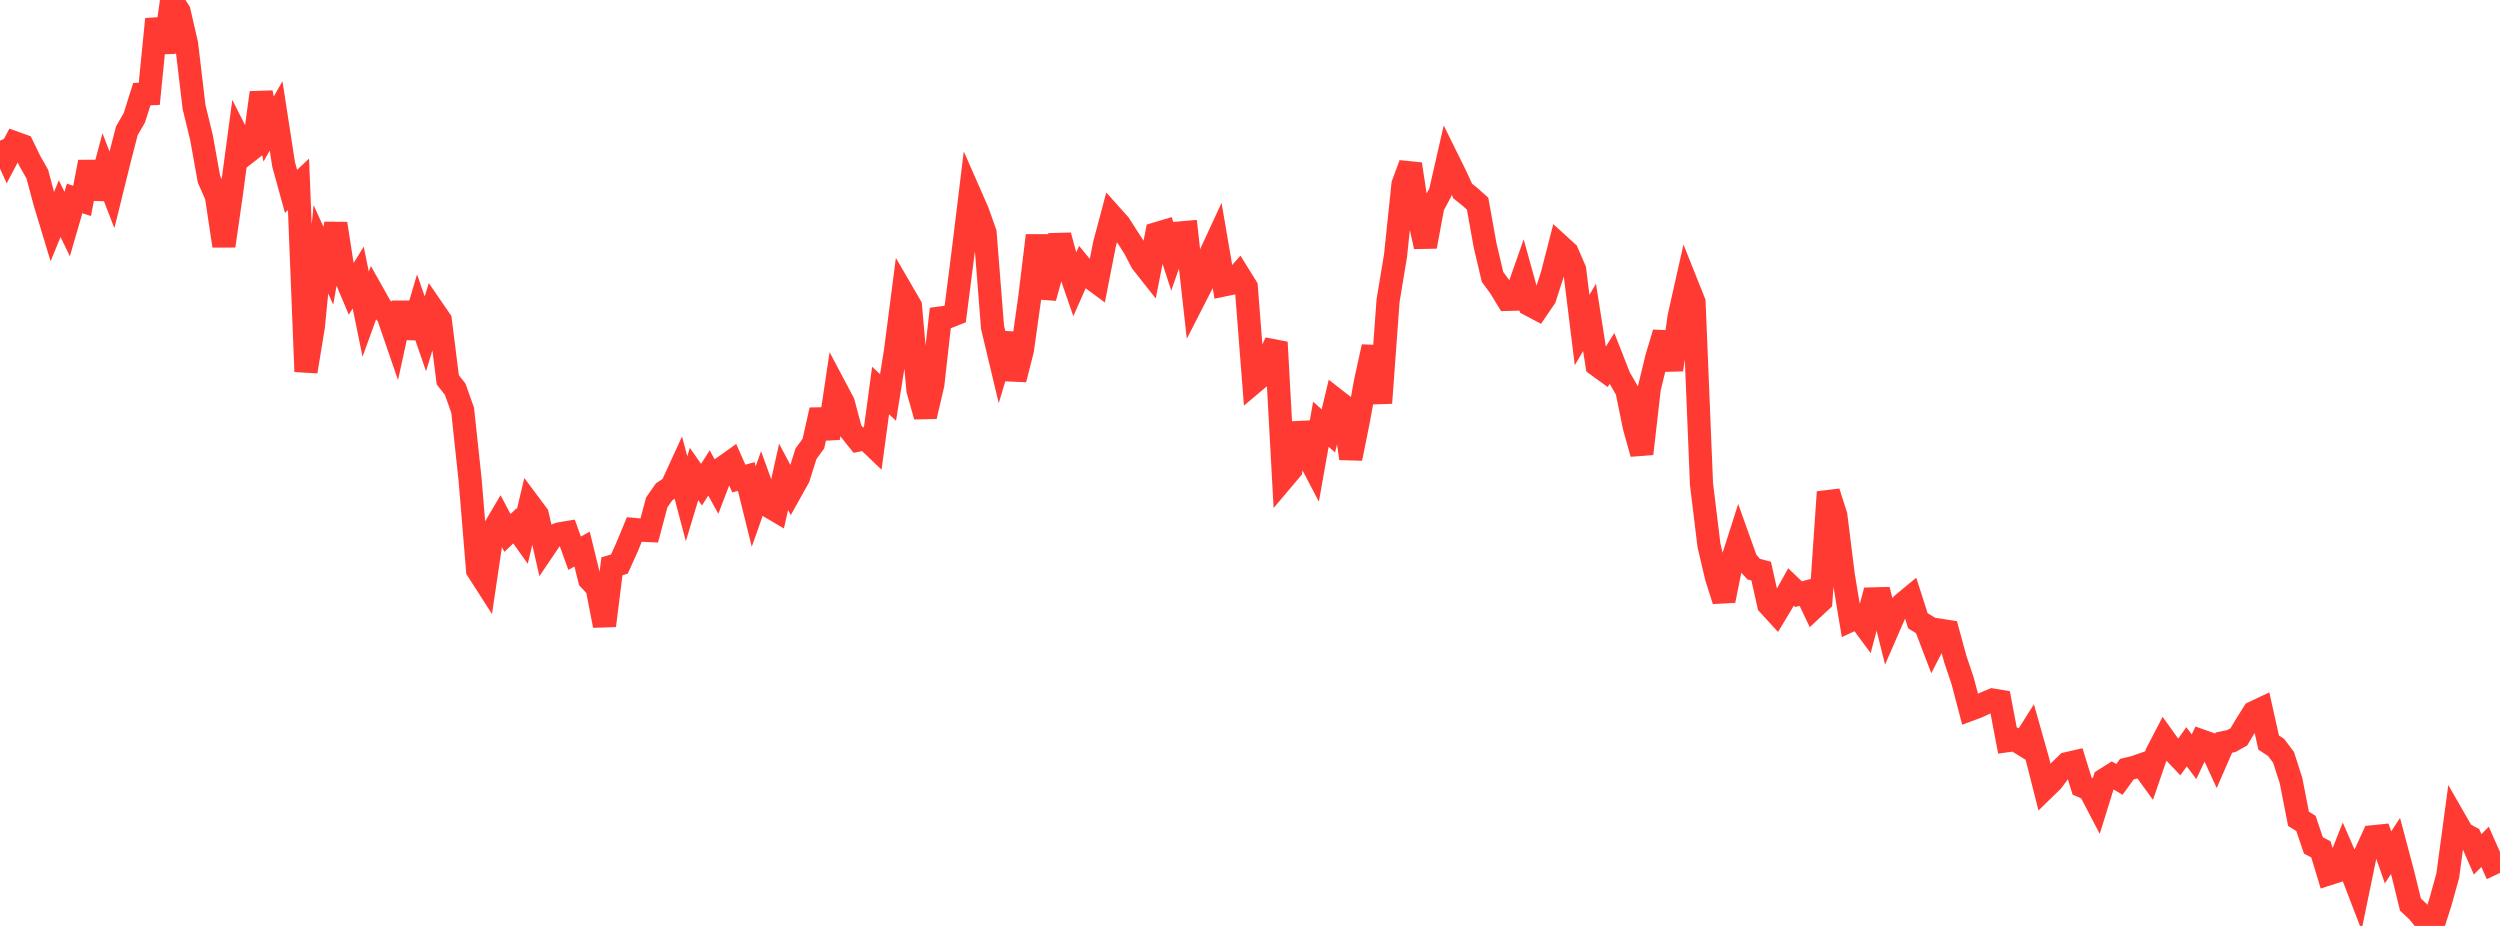 <?xml version="1.0" standalone="no"?>
<!DOCTYPE svg PUBLIC "-//W3C//DTD SVG 1.1//EN" "http://www.w3.org/Graphics/SVG/1.1/DTD/svg11.dtd">

<svg width="135" height="50" viewBox="0 0 135 50" preserveAspectRatio="none" 
  xmlns="http://www.w3.org/2000/svg"
  xmlns:xlink="http://www.w3.org/1999/xlink">


<polyline points="0.0, 7.595 0.403, 8.481 0.806, 7.717 1.209, 7.862 1.612, 8.691 2.015, 9.404 2.418, 10.915 2.821, 12.246 3.224, 11.265 3.627, 12.1 4.03, 10.715 4.433, 10.849 4.836, 8.748 5.239, 10.712 5.642, 9.208 6.045, 10.25 6.448, 8.62 6.851, 7.057 7.254, 6.365 7.657, 5.084 8.06, 5.065 8.463, 1.033 8.866, 2.82 9.269, 0.0 9.672, 0.621 10.075, 2.375 10.478, 5.776 10.881, 7.431 11.284, 9.676 11.687, 10.593 12.09, 13.279 12.493, 10.476 12.896, 7.473 13.299, 8.27 13.701, 7.956 14.104, 5.005 14.507, 6.969 14.91, 6.258 15.313, 8.872 15.716, 10.334 16.119, 9.956 16.522, 20.065 16.925, 17.605 17.328, 13.462 17.731, 14.353 18.134, 12.077 18.537, 14.682 18.94, 15.638 19.343, 14.988 19.746, 16.966 20.149, 15.855 20.552, 16.571 20.955, 17.039 21.358, 18.211 21.761, 16.362 22.164, 18.219 22.567, 16.86 22.97, 18.027 23.373, 16.708 23.776, 17.295 24.179, 20.507 24.582, 21.022 24.985, 22.159 25.388, 25.934 25.791, 30.791 26.194, 31.418 26.597, 28.703 27.0, 28.019 27.403, 28.78 27.806, 28.396 28.209, 28.961 28.612, 27.258 29.015, 27.798 29.418, 29.569 29.821, 28.973 30.224, 28.827 30.627, 28.76 31.03, 29.874 31.433, 29.651 31.836, 31.292 32.239, 31.725 32.642, 33.784 33.045, 30.578 33.448, 30.46 33.851, 29.566 34.254, 28.593 34.657, 28.632 35.06, 28.65 35.463, 27.131 35.866, 26.554 36.269, 26.29 36.672, 25.412 37.075, 26.932 37.478, 25.596 37.881, 26.171 38.284, 25.539 38.687, 26.268 39.09, 25.215 39.493, 24.928 39.896, 25.843 40.299, 25.73 40.701, 27.353 41.104, 26.215 41.507, 27.325 41.91, 27.563 42.313, 25.75 42.716, 26.51 43.119, 25.788 43.522, 24.506 43.925, 23.951 44.328, 22.138 44.731, 23.664 45.134, 20.986 45.537, 21.747 45.94, 23.26 46.343, 23.764 46.746, 23.682 47.149, 24.066 47.552, 21.087 47.955, 21.464 48.358, 18.946 48.761, 15.831 49.164, 16.524 49.567, 21.057 49.97, 22.482 50.373, 20.756 50.776, 17.173 51.179, 17.119 51.582, 16.959 51.985, 13.811 52.388, 10.514 52.791, 11.432 53.194, 12.572 53.597, 17.675 54.0, 19.364 54.403, 18.017 54.806, 20.489 55.209, 18.895 55.612, 16.034 56.015, 12.718 56.418, 16.082 56.821, 14.609 57.224, 12.718 57.627, 14.21 58.03, 15.37 58.433, 14.458 58.836, 14.948 59.239, 15.245 59.642, 13.188 60.045, 11.674 60.448, 12.124 60.851, 12.756 61.254, 13.381 61.657, 14.156 62.06, 14.666 62.463, 12.617 62.866, 12.497 63.269, 13.737 63.672, 12.584 64.075, 12.549 64.478, 16.158 64.881, 15.369 65.284, 13.906 65.687, 13.038 66.09, 15.386 66.493, 15.302 66.896, 14.847 67.299, 15.496 67.701, 20.642 68.104, 20.302 68.507, 19.348 68.91, 18.484 69.313, 25.827 69.716, 25.35 70.119, 22.859 70.522, 24.406 70.925, 25.177 71.328, 22.907 71.731, 23.269 72.134, 21.595 72.537, 21.909 72.94, 24.758 73.343, 22.762 73.746, 20.568 74.149, 18.726 74.552, 21.761 74.955, 16.238 75.358, 13.808 75.761, 9.955 76.164, 8.862 76.567, 11.514 76.97, 13.315 77.373, 11.142 77.776, 10.391 78.179, 8.626 78.582, 9.441 78.985, 10.313 79.388, 10.637 79.791, 11 80.194, 13.243 80.597, 14.954 81.0, 15.502 81.403, 16.166 81.806, 16.156 82.209, 15.009 82.612, 16.459 83.015, 16.672 83.418, 16.081 83.821, 14.833 84.224, 13.264 84.627, 13.631 85.03, 14.562 85.433, 17.822 85.836, 17.139 86.239, 19.71 86.642, 20.002 87.045, 19.362 87.448, 20.386 87.851, 21.082 88.254, 23.056 88.657, 24.5 89.06, 20.984 89.463, 19.315 89.866, 17.975 90.269, 19.967 90.672, 17.102 91.075, 15.308 91.478, 16.318 91.881, 26.146 92.284, 29.447 92.687, 31.158 93.09, 32.432 93.493, 30.427 93.896, 29.164 94.299, 30.291 94.701, 30.733 95.104, 30.841 95.507, 32.647 95.91, 33.087 96.313, 32.416 96.716, 31.697 97.119, 32.086 97.522, 31.978 97.925, 32.828 98.328, 32.452 98.731, 26.571 99.134, 27.833 99.537, 31.06 99.94, 33.493 100.343, 33.307 100.746, 33.852 101.149, 32.34 101.552, 32.33 101.955, 33.951 102.358, 33.024 102.761, 32.599 103.164, 32.266 103.567, 33.522 103.97, 33.769 104.373, 34.822 104.776, 34.035 105.179, 34.098 105.582, 35.578 105.985, 36.774 106.388, 38.309 106.791, 38.159 107.194, 37.972 107.597, 37.803 108.0, 37.87 108.403, 39.995 108.806, 39.94 109.209, 40.188 109.612, 39.549 110.015, 40.974 110.418, 42.563 110.821, 42.17 111.224, 41.626 111.627, 41.235 112.03, 41.143 112.433, 42.452 112.836, 42.625 113.239, 43.398 113.642, 42.104 114.045, 41.848 114.448, 42.09 114.851, 41.534 115.254, 41.438 115.657, 41.298 116.06, 41.853 116.463, 40.679 116.866, 39.902 117.269, 40.466 117.672, 40.89 118.075, 40.326 118.478, 40.864 118.881, 40.01 119.284, 40.152 119.687, 41.026 120.09, 40.1 120.493, 40.017 120.896, 39.792 121.299, 39.118 121.701, 38.479 122.104, 38.288 122.507, 40.098 122.91, 40.363 123.313, 40.899 123.716, 42.154 124.119, 44.215 124.522, 44.467 124.925, 45.656 125.328, 45.862 125.731, 47.19 126.134, 47.06 126.537, 46.043 126.94, 46.966 127.343, 48.013 127.746, 46.062 128.149, 45.184 128.552, 45.143 128.955, 46.299 129.358, 45.682 129.761, 47.199 130.164, 48.846 130.567, 49.223 130.97, 49.719 131.373, 50.0 131.776, 48.736 132.179, 47.288 132.582, 44.296 132.985, 44.997 133.388, 45.215 133.791, 46.135 134.194, 45.73 134.597, 46.636 135.0, 46.445" fill="none" stroke="#ff3a33" stroke-width="1.25"/>

</svg>